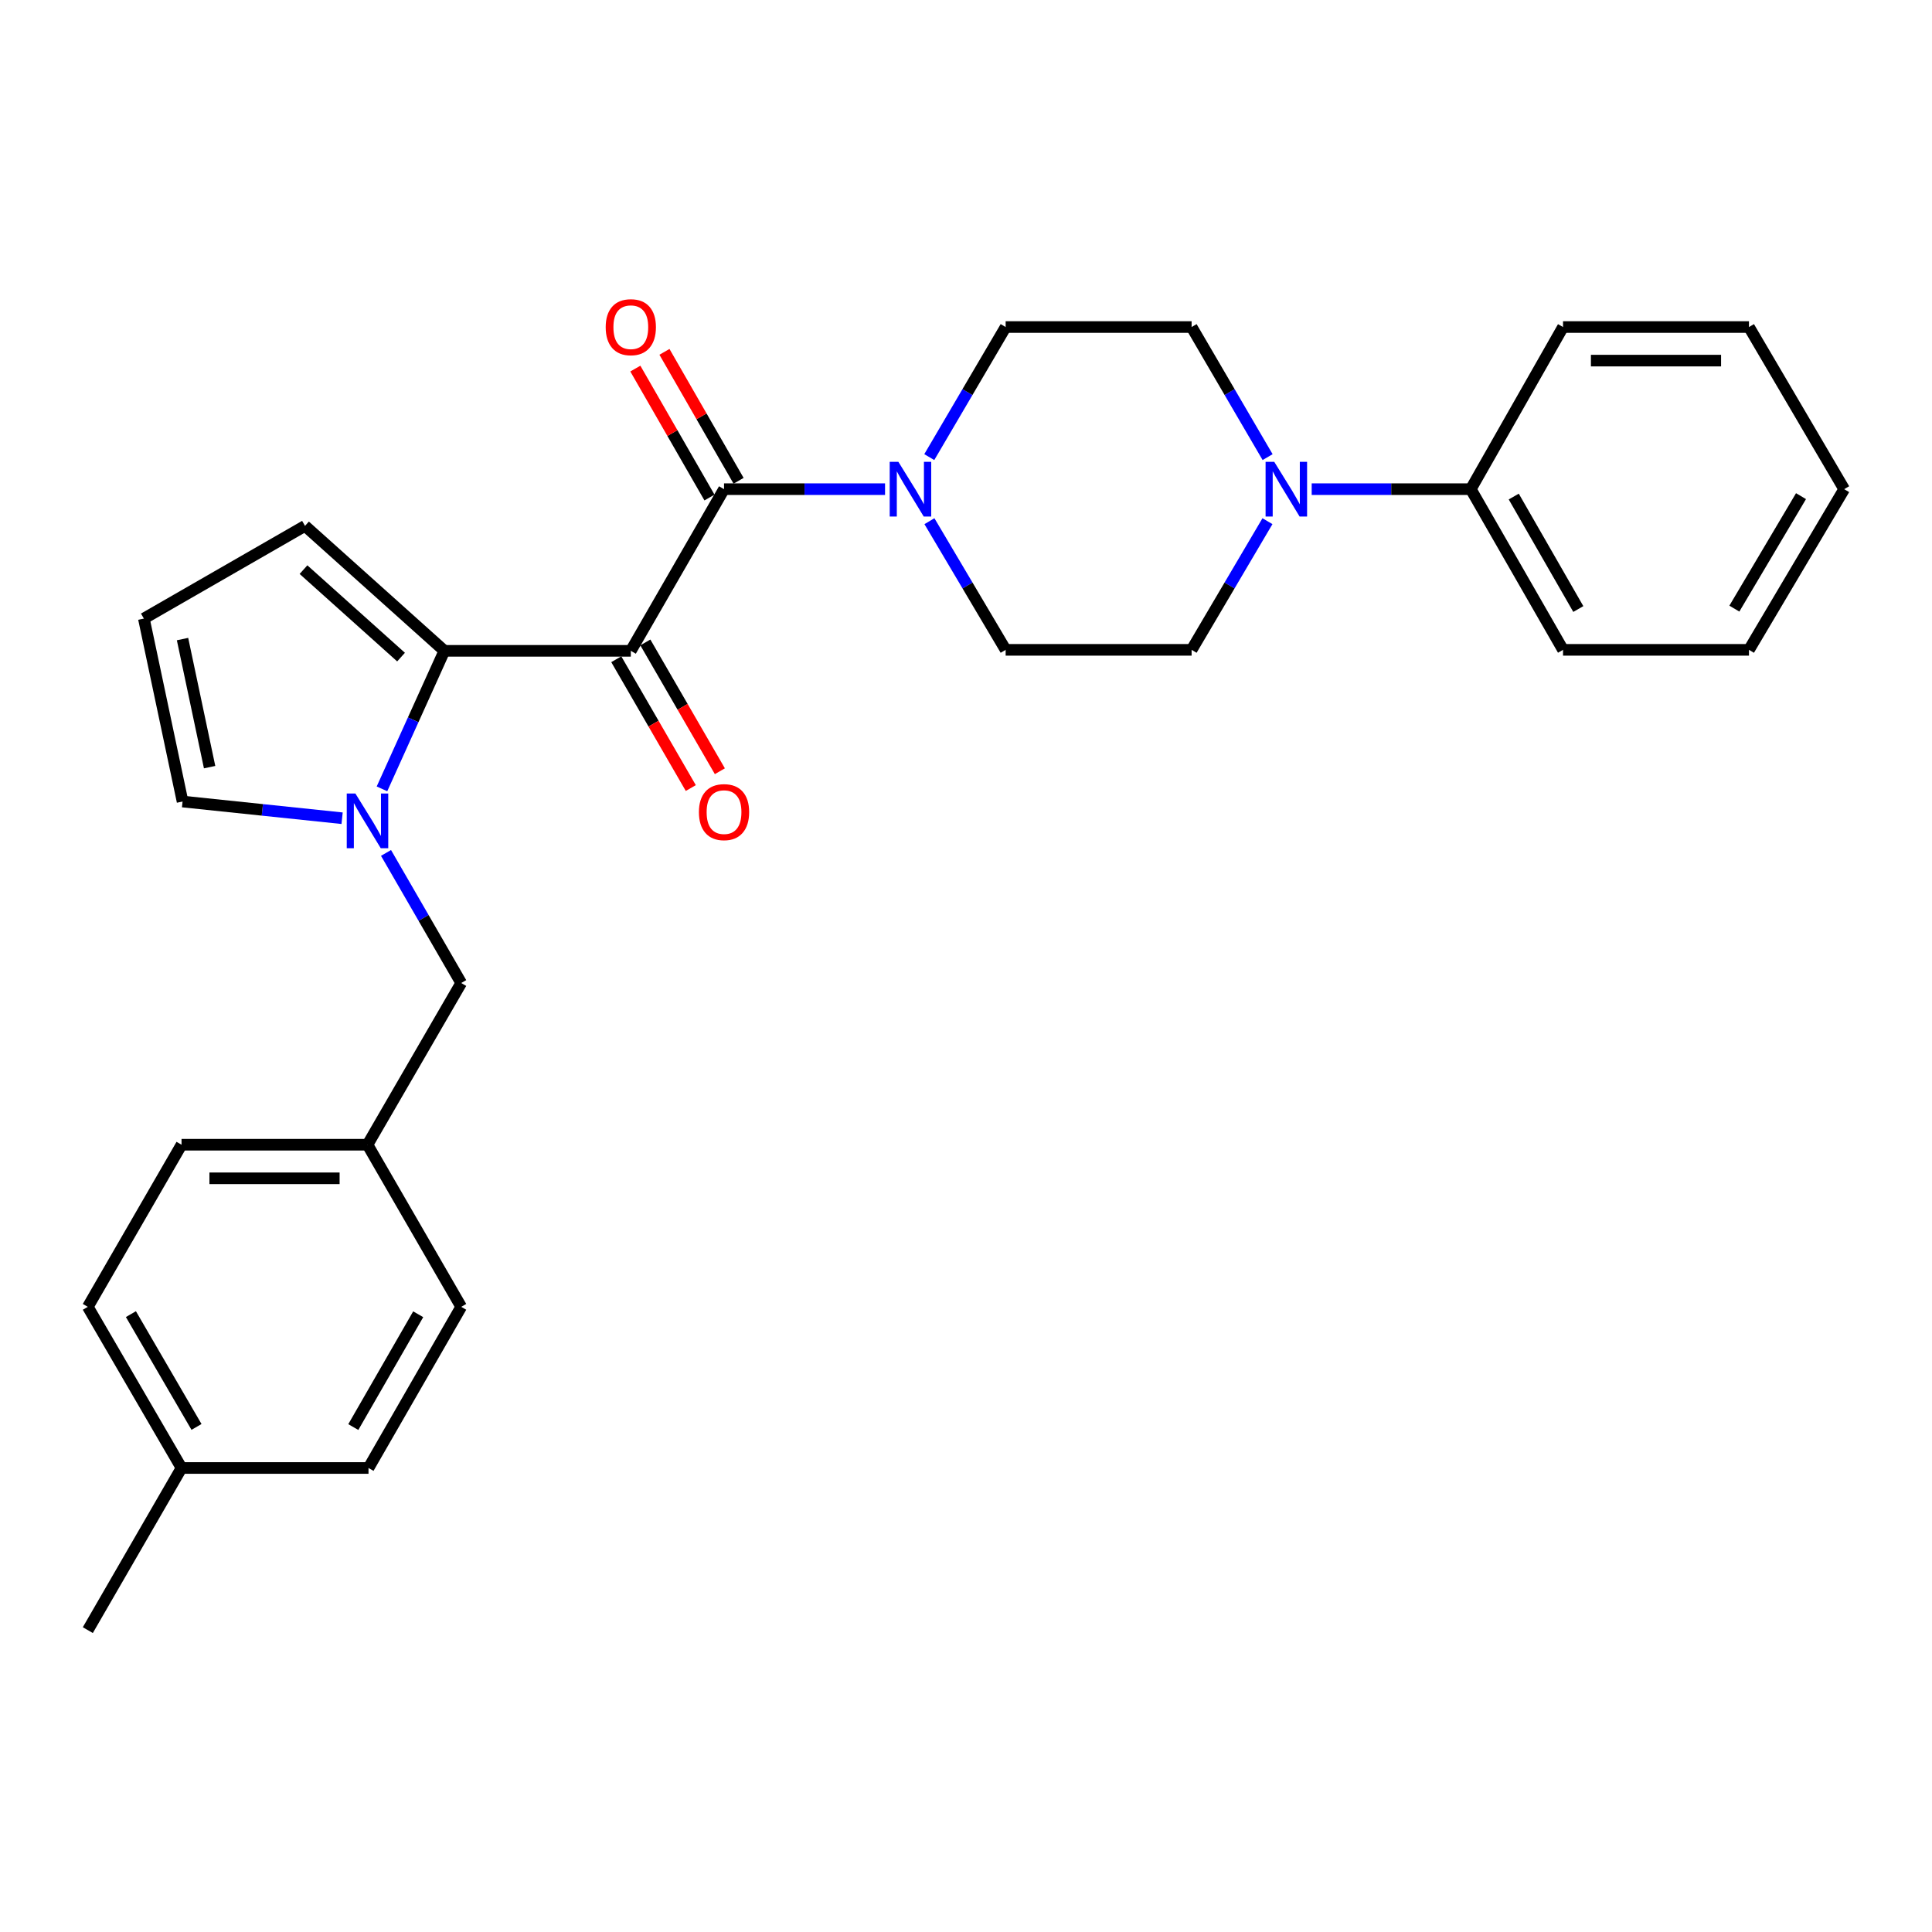 <?xml version='1.0' encoding='iso-8859-1'?>
<svg version='1.1' baseProfile='full'
              xmlns='http://www.w3.org/2000/svg'
                      xmlns:rdkit='http://www.rdkit.org/xml'
                      xmlns:xlink='http://www.w3.org/1999/xlink'
                  xml:space='preserve'
width='1000px' height='1000px' viewBox='0 0 1000 1000'>
<!-- END OF HEADER -->
<rect style='opacity:1.0;fill:#FFFFFF;stroke:none' width='1000' height='1000' x='0' y='0'> </rect>
<path class='bond-0' d='M 326.508,336.871 L 230.004,336.871' style='fill:none;fill-rule:evenodd;stroke:#000000;stroke-width:6px;stroke-linecap:butt;stroke-linejoin:miter;stroke-opacity:1' />
<path class='bond-1' d='M 326.508,336.871 L 374.756,253.191' style='fill:none;fill-rule:evenodd;stroke:#000000;stroke-width:6px;stroke-linecap:butt;stroke-linejoin:miter;stroke-opacity:1' />
<path class='bond-8' d='M 318.985,341.223 L 338.27,374.558' style='fill:none;fill-rule:evenodd;stroke:#000000;stroke-width:6px;stroke-linecap:butt;stroke-linejoin:miter;stroke-opacity:1' />
<path class='bond-8' d='M 338.27,374.558 L 357.555,407.894' style='fill:none;fill-rule:evenodd;stroke:#FF0000;stroke-width:6px;stroke-linecap:butt;stroke-linejoin:miter;stroke-opacity:1' />
<path class='bond-8' d='M 334.032,332.518 L 353.316,365.854' style='fill:none;fill-rule:evenodd;stroke:#000000;stroke-width:6px;stroke-linecap:butt;stroke-linejoin:miter;stroke-opacity:1' />
<path class='bond-8' d='M 353.316,365.854 L 372.601,399.189' style='fill:none;fill-rule:evenodd;stroke:#FF0000;stroke-width:6px;stroke-linecap:butt;stroke-linejoin:miter;stroke-opacity:1' />
<path class='bond-2' d='M 230.004,336.871 L 213.856,372.591' style='fill:none;fill-rule:evenodd;stroke:#000000;stroke-width:6px;stroke-linecap:butt;stroke-linejoin:miter;stroke-opacity:1' />
<path class='bond-2' d='M 213.856,372.591 L 197.709,408.312' style='fill:none;fill-rule:evenodd;stroke:#0000FF;stroke-width:6px;stroke-linecap:butt;stroke-linejoin:miter;stroke-opacity:1' />
<path class='bond-6' d='M 230.004,336.871 L 157.874,272.196' style='fill:none;fill-rule:evenodd;stroke:#000000;stroke-width:6px;stroke-linecap:butt;stroke-linejoin:miter;stroke-opacity:1' />
<path class='bond-6' d='M 207.58,340.112 L 157.089,294.84' style='fill:none;fill-rule:evenodd;stroke:#000000;stroke-width:6px;stroke-linecap:butt;stroke-linejoin:miter;stroke-opacity:1' />
<path class='bond-3' d='M 374.756,253.191 L 416.427,253.191' style='fill:none;fill-rule:evenodd;stroke:#000000;stroke-width:6px;stroke-linecap:butt;stroke-linejoin:miter;stroke-opacity:1' />
<path class='bond-3' d='M 416.427,253.191 L 458.098,253.191' style='fill:none;fill-rule:evenodd;stroke:#0000FF;stroke-width:6px;stroke-linecap:butt;stroke-linejoin:miter;stroke-opacity:1' />
<path class='bond-10' d='M 382.291,248.859 L 363.105,215.488' style='fill:none;fill-rule:evenodd;stroke:#000000;stroke-width:6px;stroke-linecap:butt;stroke-linejoin:miter;stroke-opacity:1' />
<path class='bond-10' d='M 363.105,215.488 L 343.92,182.118' style='fill:none;fill-rule:evenodd;stroke:#FF0000;stroke-width:6px;stroke-linecap:butt;stroke-linejoin:miter;stroke-opacity:1' />
<path class='bond-10' d='M 367.221,257.523 L 348.036,224.152' style='fill:none;fill-rule:evenodd;stroke:#000000;stroke-width:6px;stroke-linecap:butt;stroke-linejoin:miter;stroke-opacity:1' />
<path class='bond-10' d='M 348.036,224.152 L 328.85,190.782' style='fill:none;fill-rule:evenodd;stroke:#FF0000;stroke-width:6px;stroke-linecap:butt;stroke-linejoin:miter;stroke-opacity:1' />
<path class='bond-5' d='M 177.07,423.511 L 135.782,419.191' style='fill:none;fill-rule:evenodd;stroke:#0000FF;stroke-width:6px;stroke-linecap:butt;stroke-linejoin:miter;stroke-opacity:1' />
<path class='bond-5' d='M 135.782,419.191 L 94.494,414.872' style='fill:none;fill-rule:evenodd;stroke:#000000;stroke-width:6px;stroke-linecap:butt;stroke-linejoin:miter;stroke-opacity:1' />
<path class='bond-7' d='M 199.802,441.47 L 219.263,475.139' style='fill:none;fill-rule:evenodd;stroke:#0000FF;stroke-width:6px;stroke-linecap:butt;stroke-linejoin:miter;stroke-opacity:1' />
<path class='bond-7' d='M 219.263,475.139 L 238.724,508.808' style='fill:none;fill-rule:evenodd;stroke:#000000;stroke-width:6px;stroke-linecap:butt;stroke-linejoin:miter;stroke-opacity:1' />
<path class='bond-11' d='M 481.071,269.768 L 500.796,303.063' style='fill:none;fill-rule:evenodd;stroke:#0000FF;stroke-width:6px;stroke-linecap:butt;stroke-linejoin:miter;stroke-opacity:1' />
<path class='bond-11' d='M 500.796,303.063 L 520.522,336.359' style='fill:none;fill-rule:evenodd;stroke:#000000;stroke-width:6px;stroke-linecap:butt;stroke-linejoin:miter;stroke-opacity:1' />
<path class='bond-12' d='M 480.992,236.598 L 500.757,202.934' style='fill:none;fill-rule:evenodd;stroke:#0000FF;stroke-width:6px;stroke-linecap:butt;stroke-linejoin:miter;stroke-opacity:1' />
<path class='bond-12' d='M 500.757,202.934 L 520.522,169.27' style='fill:none;fill-rule:evenodd;stroke:#000000;stroke-width:6px;stroke-linecap:butt;stroke-linejoin:miter;stroke-opacity:1' />
<path class='bond-4' d='M 656.112,236.601 L 636.444,202.935' style='fill:none;fill-rule:evenodd;stroke:#0000FF;stroke-width:6px;stroke-linecap:butt;stroke-linejoin:miter;stroke-opacity:1' />
<path class='bond-4' d='M 636.444,202.935 L 616.775,169.27' style='fill:none;fill-rule:evenodd;stroke:#000000;stroke-width:6px;stroke-linecap:butt;stroke-linejoin:miter;stroke-opacity:1' />
<path class='bond-15' d='M 678.931,253.191 L 720.104,253.191' style='fill:none;fill-rule:evenodd;stroke:#0000FF;stroke-width:6px;stroke-linecap:butt;stroke-linejoin:miter;stroke-opacity:1' />
<path class='bond-15' d='M 720.104,253.191 L 761.276,253.191' style='fill:none;fill-rule:evenodd;stroke:#000000;stroke-width:6px;stroke-linecap:butt;stroke-linejoin:miter;stroke-opacity:1' />
<path class='bond-29' d='M 656.034,269.764 L 636.404,303.062' style='fill:none;fill-rule:evenodd;stroke:#0000FF;stroke-width:6px;stroke-linecap:butt;stroke-linejoin:miter;stroke-opacity:1' />
<path class='bond-29' d='M 636.404,303.062 L 616.775,336.359' style='fill:none;fill-rule:evenodd;stroke:#000000;stroke-width:6px;stroke-linecap:butt;stroke-linejoin:miter;stroke-opacity:1' />
<path class='bond-28' d='M 94.494,414.872 L 74.465,320.173' style='fill:none;fill-rule:evenodd;stroke:#000000;stroke-width:6px;stroke-linecap:butt;stroke-linejoin:miter;stroke-opacity:1' />
<path class='bond-28' d='M 108.496,397.07 L 94.476,330.781' style='fill:none;fill-rule:evenodd;stroke:#000000;stroke-width:6px;stroke-linecap:butt;stroke-linejoin:miter;stroke-opacity:1' />
<path class='bond-9' d='M 157.874,272.196 L 74.465,320.173' style='fill:none;fill-rule:evenodd;stroke:#000000;stroke-width:6px;stroke-linecap:butt;stroke-linejoin:miter;stroke-opacity:1' />
<path class='bond-16' d='M 238.724,508.808 L 190.216,592.507' style='fill:none;fill-rule:evenodd;stroke:#000000;stroke-width:6px;stroke-linecap:butt;stroke-linejoin:miter;stroke-opacity:1' />
<path class='bond-13' d='M 520.522,336.359 L 616.775,336.359' style='fill:none;fill-rule:evenodd;stroke:#000000;stroke-width:6px;stroke-linecap:butt;stroke-linejoin:miter;stroke-opacity:1' />
<path class='bond-14' d='M 520.522,169.27 L 616.775,169.27' style='fill:none;fill-rule:evenodd;stroke:#000000;stroke-width:6px;stroke-linecap:butt;stroke-linejoin:miter;stroke-opacity:1' />
<path class='bond-22' d='M 761.276,253.191 L 809.021,336.359' style='fill:none;fill-rule:evenodd;stroke:#000000;stroke-width:6px;stroke-linecap:butt;stroke-linejoin:miter;stroke-opacity:1' />
<path class='bond-22' d='M 783.513,257.012 L 816.935,315.229' style='fill:none;fill-rule:evenodd;stroke:#000000;stroke-width:6px;stroke-linecap:butt;stroke-linejoin:miter;stroke-opacity:1' />
<path class='bond-23' d='M 761.276,253.191 L 809.021,169.27' style='fill:none;fill-rule:evenodd;stroke:#000000;stroke-width:6px;stroke-linecap:butt;stroke-linejoin:miter;stroke-opacity:1' />
<path class='bond-18' d='M 190.216,592.507 L 238.724,676.418' style='fill:none;fill-rule:evenodd;stroke:#000000;stroke-width:6px;stroke-linecap:butt;stroke-linejoin:miter;stroke-opacity:1' />
<path class='bond-19' d='M 190.216,592.507 L 93.963,592.507' style='fill:none;fill-rule:evenodd;stroke:#000000;stroke-width:6px;stroke-linecap:butt;stroke-linejoin:miter;stroke-opacity:1' />
<path class='bond-19' d='M 175.778,609.889 L 108.401,609.889' style='fill:none;fill-rule:evenodd;stroke:#000000;stroke-width:6px;stroke-linecap:butt;stroke-linejoin:miter;stroke-opacity:1' />
<path class='bond-17' d='M 93.963,759.827 L 45.455,676.418' style='fill:none;fill-rule:evenodd;stroke:#000000;stroke-width:6px;stroke-linecap:butt;stroke-linejoin:miter;stroke-opacity:1' />
<path class='bond-17' d='M 101.713,738.577 L 67.757,680.19' style='fill:none;fill-rule:evenodd;stroke:#000000;stroke-width:6px;stroke-linecap:butt;stroke-linejoin:miter;stroke-opacity:1' />
<path class='bond-24' d='M 93.963,759.827 L 45.455,843.748' style='fill:none;fill-rule:evenodd;stroke:#000000;stroke-width:6px;stroke-linecap:butt;stroke-linejoin:miter;stroke-opacity:1' />
<path class='bond-30' d='M 93.963,759.827 L 190.738,759.827' style='fill:none;fill-rule:evenodd;stroke:#000000;stroke-width:6px;stroke-linecap:butt;stroke-linejoin:miter;stroke-opacity:1' />
<path class='bond-20' d='M 238.724,676.418 L 190.738,759.827' style='fill:none;fill-rule:evenodd;stroke:#000000;stroke-width:6px;stroke-linecap:butt;stroke-linejoin:miter;stroke-opacity:1' />
<path class='bond-20' d='M 216.459,680.261 L 182.868,738.647' style='fill:none;fill-rule:evenodd;stroke:#000000;stroke-width:6px;stroke-linecap:butt;stroke-linejoin:miter;stroke-opacity:1' />
<path class='bond-21' d='M 93.963,592.507 L 45.455,676.418' style='fill:none;fill-rule:evenodd;stroke:#000000;stroke-width:6px;stroke-linecap:butt;stroke-linejoin:miter;stroke-opacity:1' />
<path class='bond-25' d='M 809.021,336.359 L 905.265,336.359' style='fill:none;fill-rule:evenodd;stroke:#000000;stroke-width:6px;stroke-linecap:butt;stroke-linejoin:miter;stroke-opacity:1' />
<path class='bond-26' d='M 809.021,169.27 L 905.265,169.27' style='fill:none;fill-rule:evenodd;stroke:#000000;stroke-width:6px;stroke-linecap:butt;stroke-linejoin:miter;stroke-opacity:1' />
<path class='bond-26' d='M 823.458,186.653 L 890.828,186.653' style='fill:none;fill-rule:evenodd;stroke:#000000;stroke-width:6px;stroke-linecap:butt;stroke-linejoin:miter;stroke-opacity:1' />
<path class='bond-31' d='M 905.265,336.359 L 954.545,253.191' style='fill:none;fill-rule:evenodd;stroke:#000000;stroke-width:6px;stroke-linecap:butt;stroke-linejoin:miter;stroke-opacity:1' />
<path class='bond-31' d='M 897.702,315.022 L 932.199,256.805' style='fill:none;fill-rule:evenodd;stroke:#000000;stroke-width:6px;stroke-linecap:butt;stroke-linejoin:miter;stroke-opacity:1' />
<path class='bond-27' d='M 905.265,169.27 L 954.545,253.191' style='fill:none;fill-rule:evenodd;stroke:#000000;stroke-width:6px;stroke-linecap:butt;stroke-linejoin:miter;stroke-opacity:1' />
<path  class='atom-3' d='M 183.956 410.726
L 193.236 425.726
Q 194.156 427.206, 195.636 429.886
Q 197.116 432.566, 197.196 432.726
L 197.196 410.726
L 200.956 410.726
L 200.956 439.046
L 197.076 439.046
L 187.116 422.646
Q 185.956 420.726, 184.716 418.526
Q 183.516 416.326, 183.156 415.646
L 183.156 439.046
L 179.476 439.046
L 179.476 410.726
L 183.956 410.726
' fill='#0000FF'/>
<path  class='atom-4' d='M 464.99 239.031
L 474.27 254.031
Q 475.19 255.511, 476.67 258.191
Q 478.15 260.871, 478.23 261.031
L 478.23 239.031
L 481.99 239.031
L 481.99 267.351
L 478.11 267.351
L 468.15 250.951
Q 466.99 249.031, 465.75 246.831
Q 464.55 244.631, 464.19 243.951
L 464.19 267.351
L 460.51 267.351
L 460.51 239.031
L 464.99 239.031
' fill='#0000FF'/>
<path  class='atom-5' d='M 659.545 239.031
L 668.825 254.031
Q 669.745 255.511, 671.225 258.191
Q 672.705 260.871, 672.785 261.031
L 672.785 239.031
L 676.545 239.031
L 676.545 267.351
L 672.665 267.351
L 662.705 250.951
Q 661.545 249.031, 660.305 246.831
Q 659.105 244.631, 658.745 243.951
L 658.745 267.351
L 655.065 267.351
L 655.065 239.031
L 659.545 239.031
' fill='#0000FF'/>
<path  class='atom-9' d='M 361.756 420.35
Q 361.756 413.55, 365.116 409.75
Q 368.476 405.95, 374.756 405.95
Q 381.036 405.95, 384.396 409.75
Q 387.756 413.55, 387.756 420.35
Q 387.756 427.23, 384.356 431.15
Q 380.956 435.03, 374.756 435.03
Q 368.516 435.03, 365.116 431.15
Q 361.756 427.27, 361.756 420.35
M 374.756 431.83
Q 379.076 431.83, 381.396 428.95
Q 383.756 426.03, 383.756 420.35
Q 383.756 414.79, 381.396 411.99
Q 379.076 409.15, 374.756 409.15
Q 370.436 409.15, 368.076 411.95
Q 365.756 414.75, 365.756 420.35
Q 365.756 426.07, 368.076 428.95
Q 370.436 431.83, 374.756 431.83
' fill='#FF0000'/>
<path  class='atom-11' d='M 313.508 169.35
Q 313.508 162.55, 316.868 158.75
Q 320.228 154.95, 326.508 154.95
Q 332.788 154.95, 336.148 158.75
Q 339.508 162.55, 339.508 169.35
Q 339.508 176.23, 336.108 180.15
Q 332.708 184.03, 326.508 184.03
Q 320.268 184.03, 316.868 180.15
Q 313.508 176.27, 313.508 169.35
M 326.508 180.83
Q 330.828 180.83, 333.148 177.95
Q 335.508 175.03, 335.508 169.35
Q 335.508 163.79, 333.148 160.99
Q 330.828 158.15, 326.508 158.15
Q 322.188 158.15, 319.828 160.95
Q 317.508 163.75, 317.508 169.35
Q 317.508 175.07, 319.828 177.95
Q 322.188 180.83, 326.508 180.83
' fill='#FF0000'/>
</svg>
